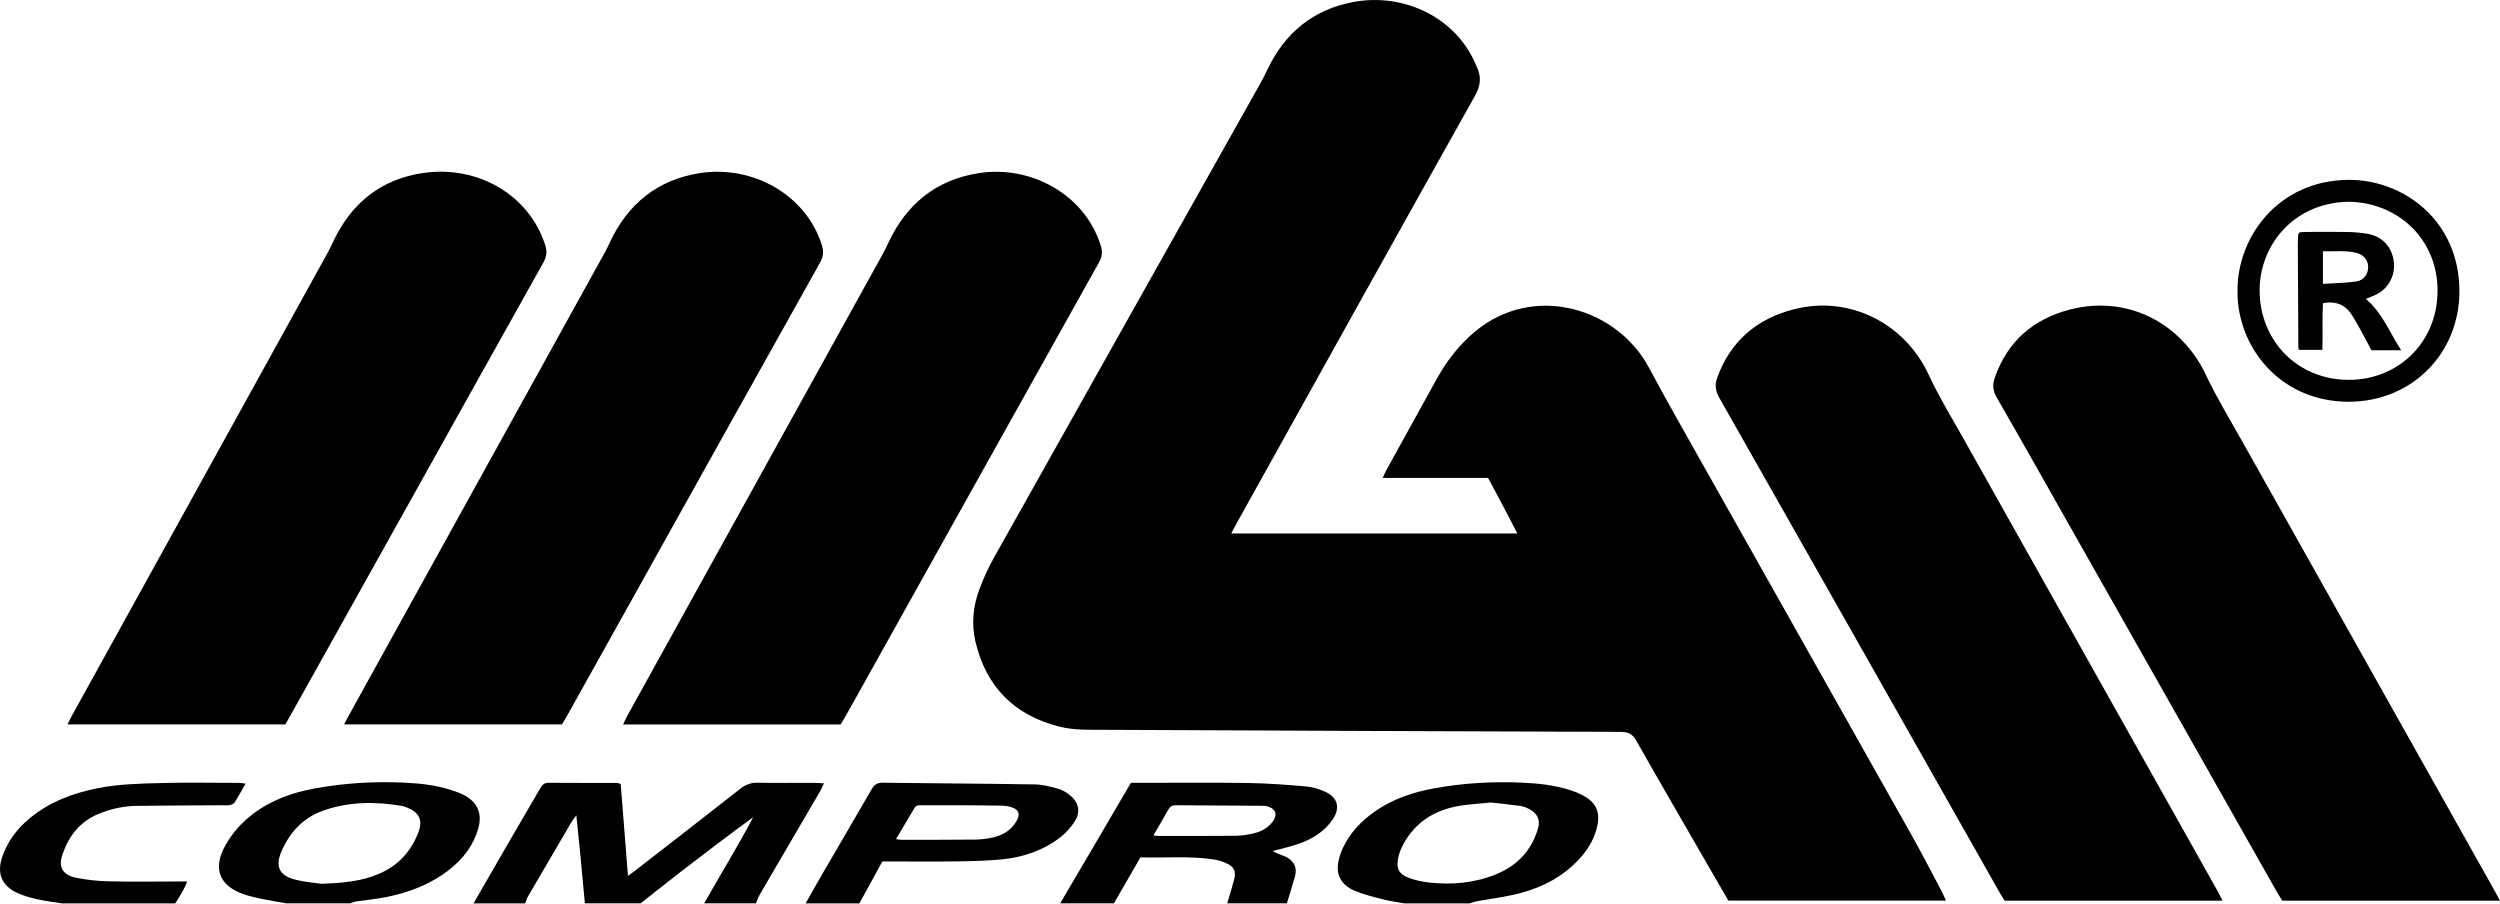 <svg width="166" height="60" viewBox="0 0 166 60" fill="none" xmlns="http://www.w3.org/2000/svg">
<g clip-path="url(#clip0_1891_2988)">
<path d="M31.443 59.983C32.266 58.557 33.086 57.13 33.911 55.707C34.561 54.587 35.22 53.472 35.868 52.351C35.996 52.129 36.127 51.974 36.421 51.977C37.938 51.99 39.456 51.984 40.973 51.988C41.035 51.988 41.096 52.023 41.215 52.057C41.372 54.049 41.531 56.053 41.696 58.151C41.921 57.992 42.059 57.9 42.189 57.798C44.514 55.992 46.843 54.189 49.159 52.371C49.506 52.098 49.852 51.965 50.299 51.972C51.552 51.996 52.806 51.979 54.06 51.982C54.252 51.982 54.444 51.999 54.71 52.012C54.612 52.218 54.552 52.373 54.469 52.515C53.131 54.809 51.787 57.1 50.45 59.396C50.343 59.58 50.277 59.786 50.191 59.983H46.758C47.834 58.072 48.99 56.205 50.012 54.261C48.385 55.447 46.796 56.657 45.216 57.876C44.316 58.571 43.427 59.281 42.532 59.983H38.836C38.732 58.868 38.631 57.753 38.524 56.64C38.446 55.837 38.36 55.035 38.269 54.136C38.119 54.345 38.01 54.474 37.925 54.618C36.958 56.266 35.993 57.915 35.034 59.567C34.96 59.694 34.927 59.844 34.874 59.984H31.441L31.443 59.983Z" fill="black"/>
<path d="M70.395 59.983C71.174 58.659 71.953 57.337 72.73 56.012C73.507 54.687 74.281 53.361 75.089 51.98C75.319 51.98 75.558 51.98 75.796 51.98C78.148 51.98 80.501 51.955 82.853 51.991C84.146 52.011 85.441 52.106 86.731 52.22C87.179 52.26 87.639 52.405 88.047 52.599C88.84 52.979 88.993 53.671 88.499 54.398C87.958 55.193 87.184 55.688 86.301 56.004C85.727 56.21 85.124 56.34 84.496 56.513C84.622 56.574 84.742 56.637 84.868 56.69C85.088 56.785 85.33 56.845 85.528 56.973C85.986 57.268 86.132 57.689 85.98 58.222C85.812 58.812 85.626 59.395 85.449 59.982H81.488C81.641 59.457 81.808 58.936 81.946 58.407C82.094 57.842 81.946 57.543 81.403 57.309C81.164 57.206 80.91 57.116 80.654 57.076C79.017 56.818 77.372 56.98 75.727 56.928C75.123 57.973 74.543 58.977 73.963 59.982H70.398L70.395 59.983ZM76.585 55.476C76.763 55.492 76.849 55.506 76.935 55.506C78.65 55.506 80.365 55.513 82.079 55.495C82.47 55.491 82.867 55.423 83.249 55.334C83.704 55.23 84.113 55.02 84.428 54.655C84.89 54.116 84.738 53.655 84.049 53.521C83.984 53.508 83.918 53.504 83.852 53.504C81.917 53.492 79.983 53.483 78.049 53.468C77.821 53.467 77.686 53.562 77.578 53.754C77.268 54.307 76.945 54.853 76.583 55.477L76.585 55.476Z" fill="black"/>
<path d="M93.24 59.983C92.751 59.893 92.254 59.83 91.773 59.705C91.14 59.541 90.497 59.38 89.898 59.123C89.259 58.848 88.809 58.329 88.827 57.597C88.837 57.174 88.971 56.73 89.15 56.341C89.63 55.301 90.399 54.496 91.34 53.848C92.52 53.034 93.844 52.598 95.236 52.344C97.144 51.996 99.072 51.883 101.008 51.966C102.124 52.013 103.243 52.126 104.314 52.482C104.684 52.605 105.055 52.766 105.38 52.979C105.986 53.377 106.219 53.956 106.091 54.686C105.932 55.582 105.503 56.33 104.903 56.994C103.838 58.172 102.486 58.889 100.981 59.294C100.013 59.555 99.005 59.668 98.016 59.853C97.874 59.88 97.736 59.94 97.597 59.984C96.145 59.984 94.692 59.984 93.24 59.984V59.983ZM98.995 53.287C98.244 53.365 97.541 53.397 96.854 53.517C95.259 53.795 93.988 54.582 93.195 56.03C93.03 56.331 92.892 56.669 92.83 57.005C92.705 57.688 92.899 58.047 93.55 58.29C93.975 58.449 94.434 58.547 94.885 58.597C96.433 58.772 97.957 58.63 99.402 58.026C100.77 57.453 101.704 56.447 102.124 55.012C102.289 54.448 102.09 54.024 101.58 53.745C101.391 53.642 101.18 53.546 100.969 53.517C100.3 53.422 99.624 53.358 98.995 53.288V53.287Z" fill="black"/>
<path d="M19.031 59.983C18.517 59.893 18.001 59.814 17.489 59.708C17.06 59.619 16.628 59.531 16.213 59.389C14.555 58.825 14.111 57.671 14.958 56.145C15.423 55.308 16.053 54.609 16.817 54.032C18.038 53.108 19.438 52.618 20.922 52.348C22.854 51.996 24.807 51.879 26.766 51.964C27.84 52.012 28.915 52.119 29.947 52.456C30.237 52.552 30.533 52.65 30.803 52.79C31.706 53.261 32.032 54.009 31.761 54.993C31.451 56.116 30.772 56.995 29.878 57.711C28.632 58.707 27.18 59.257 25.635 59.568C24.969 59.701 24.289 59.76 23.617 59.861C23.493 59.88 23.377 59.941 23.257 59.982H19.031V59.983ZM21.341 58.683C22.838 58.631 24.032 58.508 25.161 58.024C26.44 57.477 27.308 56.529 27.791 55.236C28.084 54.455 27.818 53.927 27.037 53.623C26.915 53.575 26.79 53.528 26.662 53.507C24.908 53.217 23.166 53.224 21.472 53.821C20.157 54.284 19.268 55.226 18.71 56.482C18.249 57.52 18.521 58.133 19.613 58.409C20.265 58.575 20.948 58.623 21.341 58.683Z" fill="black"/>
<path d="M53.494 59.983C53.884 59.296 54.268 58.605 54.666 57.923C55.736 56.08 56.819 54.245 57.881 52.397C58.054 52.097 58.248 51.967 58.61 51.973C61.976 52.016 65.342 52.031 68.709 52.085C69.227 52.093 69.751 52.23 70.256 52.371C70.543 52.45 70.822 52.622 71.057 52.812C71.623 53.27 71.763 53.901 71.378 54.514C71.127 54.915 70.794 55.295 70.421 55.584C69.282 56.468 67.952 56.922 66.53 57.062C65.547 57.158 64.556 57.181 63.568 57.195C62.138 57.217 60.707 57.201 59.276 57.201H58.59C58.071 58.146 57.566 59.065 57.062 59.985H53.497L53.494 59.983ZM59.498 55.717C59.671 55.74 59.757 55.762 59.842 55.762C61.466 55.762 63.088 55.766 64.712 55.748C65.105 55.745 65.504 55.702 65.887 55.617C66.573 55.465 67.158 55.137 67.509 54.493C67.76 54.033 67.652 53.755 67.146 53.594C66.941 53.529 66.718 53.5 66.501 53.496C65.558 53.479 64.614 53.474 63.672 53.468C62.861 53.464 62.048 53.466 61.237 53.468C61.044 53.468 60.842 53.438 60.715 53.655C60.321 54.331 59.921 55.002 59.498 55.715V55.717Z" fill="black"/>
<path d="M4.111 59.983C3.552 59.892 2.988 59.83 2.437 59.703C1.97 59.594 1.494 59.465 1.069 59.253C0.104 58.776 -0.207 57.969 0.134 56.941C0.481 55.891 1.122 55.036 1.969 54.336C3.289 53.245 4.832 52.663 6.497 52.334C7.931 52.051 9.381 52.028 10.829 51.991C12.501 51.949 14.172 51.98 15.845 51.983C15.968 51.983 16.091 52.007 16.309 52.031C16.046 52.49 15.831 52.889 15.589 53.271C15.529 53.365 15.385 53.434 15.27 53.456C15.1 53.488 14.92 53.468 14.745 53.47C12.852 53.482 10.962 53.483 9.07 53.509C8.184 53.521 7.324 53.716 6.508 54.057C5.288 54.566 4.557 55.537 4.144 56.743C3.857 57.583 4.167 58.103 5.065 58.285C5.77 58.429 6.5 58.503 7.22 58.52C8.715 58.555 10.211 58.531 11.707 58.531C11.925 58.531 12.143 58.531 12.426 58.531C12.227 59.094 11.913 59.53 11.639 59.985C9.13 59.985 6.622 59.985 4.113 59.985L4.111 59.983Z" fill="black"/>
<path d="M129.216 59.802H114.764C114.41 59.19 114.057 58.584 113.707 57.976C112.017 55.045 110.315 52.122 108.649 49.178C108.393 48.724 108.107 48.599 107.609 48.596C96.233 48.562 84.857 48.511 73.481 48.46C72.404 48.455 71.319 48.505 70.265 48.23C67.314 47.46 65.474 45.577 64.772 42.617C64.487 41.412 64.615 40.206 65.058 39.055C65.325 38.361 65.635 37.677 65.998 37.029C71.865 26.569 77.743 16.117 83.617 5.662C83.81 5.318 83.992 4.966 84.161 4.611C85.315 2.185 87.192 0.638 89.834 0.138C93.282 -0.516 96.751 1.23 98.016 4.347C98.024 4.367 98.036 4.387 98.045 4.407C98.374 5.08 98.328 5.665 97.937 6.363C92.641 15.807 87.385 25.274 82.12 34.734C82.003 34.943 81.895 35.158 81.754 35.422H100.75C100.112 34.162 99.466 32.964 98.809 31.735H91.809C91.921 31.501 91.996 31.322 92.089 31.154C93.191 29.153 94.291 27.152 95.401 25.155C96.058 23.974 96.872 22.915 97.913 22.039C101.812 18.762 107.357 20.434 109.483 24.399C110.727 26.72 112.034 29.009 113.326 31.305C117.862 39.362 122.409 47.414 126.942 55.473C127.631 56.698 128.27 57.95 128.93 59.191C129.02 59.36 129.092 59.539 129.215 59.803L129.216 59.802Z" fill="black"/>
<path d="M147.58 59.805H133.109C132.998 59.626 132.878 59.445 132.771 59.257C126.571 48.308 120.375 37.357 114.163 26.416C113.9 25.951 113.848 25.555 114.028 25.062C114.917 22.638 116.655 21.166 119.121 20.534C122.808 19.588 126.492 21.478 128.065 24.883C128.737 26.334 129.578 27.706 130.363 29.103C135.973 39.097 141.59 49.089 147.203 59.084C147.318 59.289 147.421 59.502 147.578 59.805H147.58Z" fill="black"/>
<path d="M166 59.805H151.536C151.422 59.613 151.283 59.393 151.155 59.169C146.546 51.028 141.937 42.888 137.328 34.746C135.749 31.956 134.18 29.161 132.577 26.384C132.318 25.935 132.292 25.549 132.454 25.081C133.296 22.655 135.02 21.181 137.454 20.551C141.192 19.584 144.803 21.386 146.463 24.877C147.205 26.441 148.11 27.928 148.959 29.44C154.525 39.359 160.099 49.275 165.668 59.192C165.764 59.363 165.854 59.536 165.998 59.805H166Z" fill="black"/>
<path d="M18.945 48.099H4.481C4.606 47.855 4.696 47.664 4.799 47.478C10.448 37.252 16.1 27.026 21.748 16.799C21.875 16.569 21.991 16.332 22.102 16.094C23.298 13.509 25.283 11.893 28.104 11.485C31.698 10.967 35.113 12.906 36.2 16.266C36.341 16.701 36.296 17.047 36.074 17.443C33.045 22.846 30.032 28.256 27.014 33.664C24.445 38.267 21.875 42.869 19.305 47.472C19.189 47.681 19.067 47.887 18.945 48.1V48.099Z" fill="black"/>
<path d="M22.842 48.103C23.035 47.747 23.177 47.477 23.325 47.21C28.936 37.065 34.546 26.919 40.155 16.774C40.261 16.582 40.358 16.385 40.45 16.185C41.653 13.552 43.66 11.911 46.532 11.485C49.938 10.98 53.491 12.88 54.568 16.262C54.705 16.693 54.675 17.037 54.449 17.44C50.19 25.047 45.947 32.66 41.701 40.273C40.343 42.708 38.984 45.144 37.625 47.579C37.529 47.749 37.424 47.915 37.312 48.101H22.842V48.103Z" fill="black"/>
<path d="M41.375 48.103C41.478 47.887 41.552 47.709 41.645 47.542C47.258 37.395 52.872 27.25 58.484 17.105C58.654 16.798 58.821 16.487 58.967 16.168C60.164 13.559 62.154 11.936 64.998 11.494C68.403 10.964 72.003 12.866 73.085 16.287C73.212 16.691 73.2 17.019 72.986 17.4C67.358 27.462 61.742 37.532 56.123 47.599C56.027 47.77 55.92 47.932 55.815 48.104H41.374L41.375 48.103Z" fill="black"/>
<path d="M148.571 19.321C148.538 15.764 151.257 11.981 155.928 11.943C159.591 11.914 163.286 14.651 163.306 19.293C163.325 23.498 160.107 26.68 155.952 26.676C151.288 26.672 148.522 22.908 148.571 19.321ZM155.928 13.396C152.142 13.482 150.011 16.449 150.038 19.317C150.069 22.649 152.551 25.208 155.939 25.222C159.247 25.237 161.867 22.719 161.853 19.271C161.838 15.861 159.218 13.434 155.928 13.396Z" fill="black"/>
<path d="M157.095 19.848C158.2 20.787 158.665 22.08 159.441 23.259H157.464C157.287 22.924 157.109 22.576 156.921 22.234C156.688 21.812 156.46 21.386 156.206 20.976C155.771 20.268 155.146 19.957 154.244 20.133C154.182 21.14 154.244 22.165 154.206 23.232H152.678C152.678 23.232 152.661 23.22 152.648 23.204C152.633 23.189 152.612 23.169 152.611 23.15C152.598 20.846 152.584 18.542 152.575 16.237C152.575 16.019 152.587 15.799 152.6 15.581C152.603 15.543 152.639 15.506 152.68 15.432C152.828 15.421 152.998 15.4 153.168 15.4C154.07 15.397 154.971 15.387 155.871 15.404C156.308 15.412 156.749 15.449 157.18 15.52C158.191 15.686 158.846 16.398 158.957 17.441C159.034 18.165 158.698 19.132 157.728 19.583C157.537 19.672 157.339 19.746 157.095 19.846V19.848ZM154.243 18.849C155.022 18.798 155.741 18.79 156.448 18.691C156.961 18.619 157.255 18.189 157.247 17.713C157.239 17.271 156.946 16.912 156.462 16.79C155.734 16.607 155 16.704 154.243 16.686V18.848V18.849Z" fill="black"/>
</g>
<defs>
<clipPath id="clip0_1891_2988">
<rect width="166" height="59.983" fill="white"/>
</clipPath>
</defs>
</svg>
